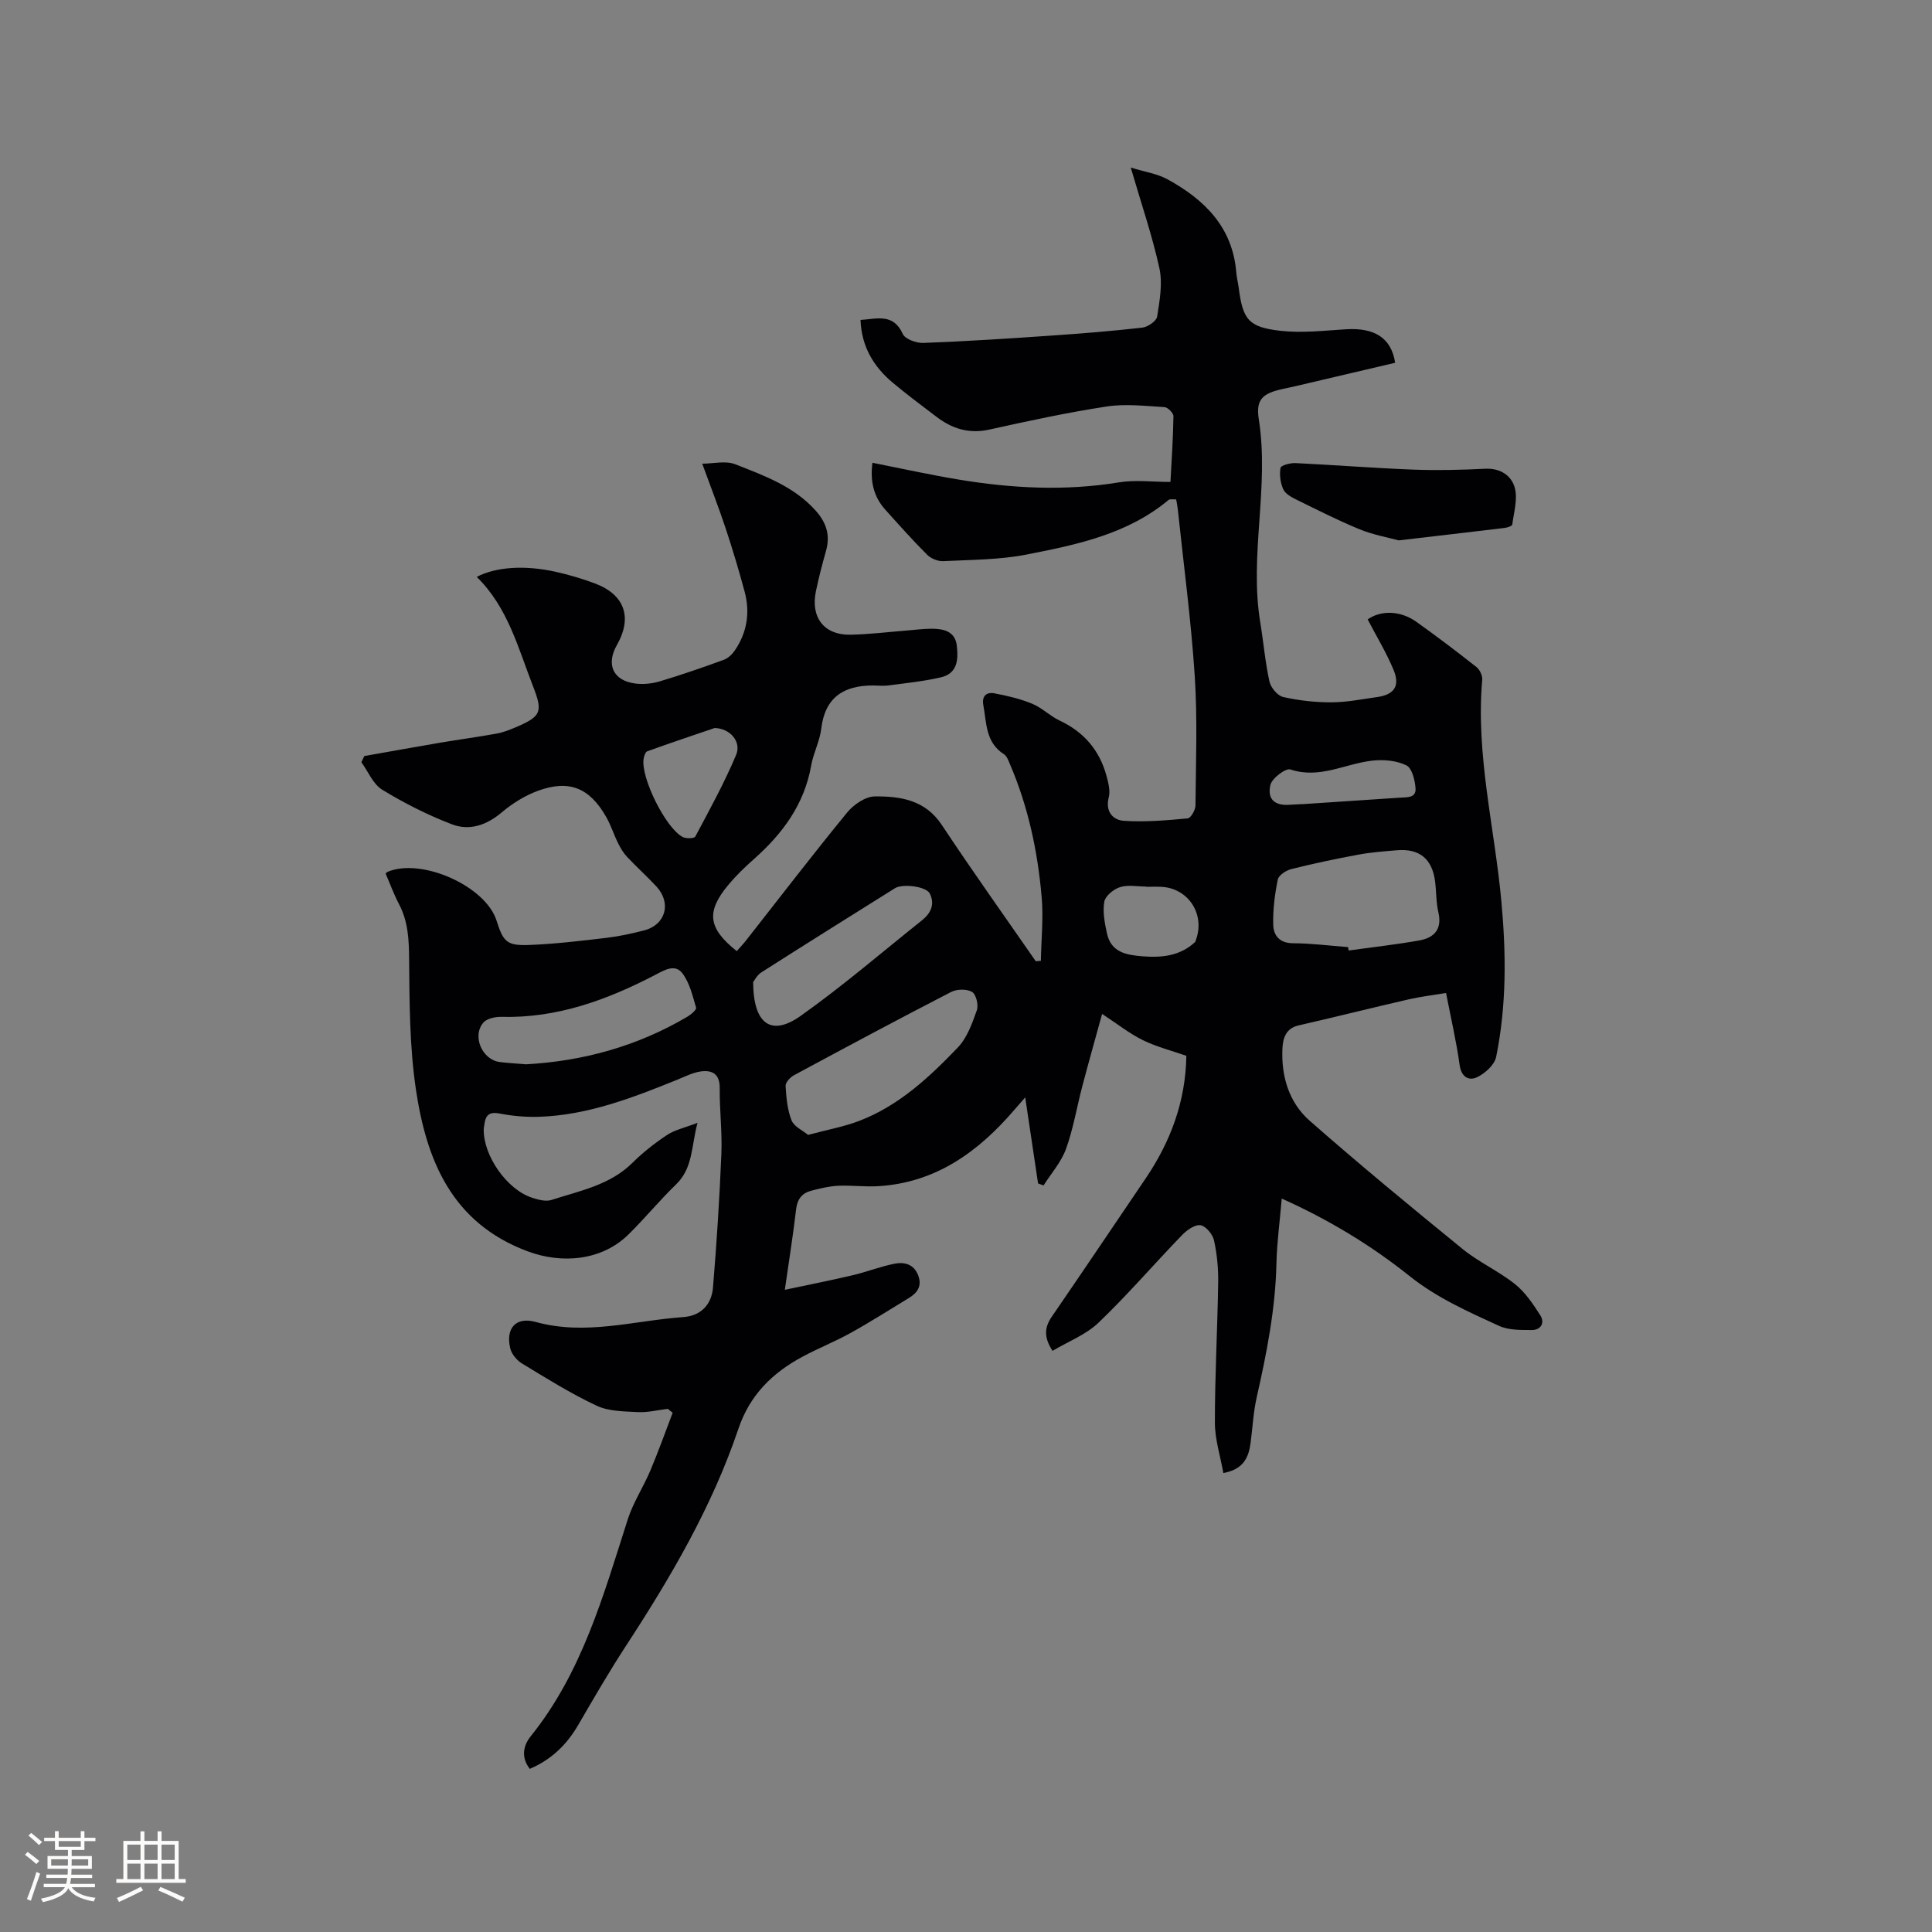 <svg enable-background="new 0 0 400 400" viewBox="0 0 400 400" xmlns="http://www.w3.org/2000/svg"><rect x="0" y="0" width="400" height="400" fill="#808080" stroke="none"/><path d="m138.27 291.68c-2.07.25-4.16.79-6.21.68-2.89-.15-6.05-.15-8.57-1.34-5.34-2.51-10.38-5.67-15.44-8.74-1.07-.65-2.13-1.94-2.41-3.12-.98-4.09 1.1-6.62 5.28-5.46 10.38 2.87 20.39-.3 30.55-1.01 3.54-.25 5.85-2.47 6.15-6.16.76-9.18 1.35-18.37 1.73-27.57.19-4.54-.38-9.11-.34-13.67.03-2.98-1.58-3.8-3.99-3.45-1.63.24-3.18 1.05-4.74 1.68-9.24 3.74-18.53 7.36-28.66 7.7-2.73.09-5.53-.16-8.21-.68-2.21-.43-2.9.44-3.13 2.31-.04.31-.12.63-.13.94-.1 5.47 4.76 12.46 9.99 14.18 1.27.42 2.85.85 4.03.47 5.87-1.91 12.09-3.05 16.77-7.69 2.17-2.15 4.62-4.08 7.16-5.76 1.59-1.06 3.61-1.48 6.31-2.52-1.31 5-.95 9.37-4.42 12.73-3.42 3.31-6.46 7.02-9.86 10.37-5.5 5.43-13.75 6.18-20.92 3.49-15.72-5.89-20.94-18.88-23.12-33.63-1.3-8.85-1.31-17.93-1.39-26.91-.03-4-.2-7.74-2.09-11.33-1.08-2.05-1.87-4.25-2.77-6.33.22-.2.28-.3.37-.34 7.05-3 20.32 2.92 22.59 10.07 1.39 4.39 2.12 5.22 6.66 5.06 5.38-.2 10.75-.85 16.11-1.48 2.62-.31 5.22-.88 7.78-1.54 4.49-1.16 5.73-5.69 2.52-9.13-1.95-2.09-4.08-4.01-6.04-6.09-.77-.82-1.37-1.84-1.87-2.85-.89-1.8-1.49-3.74-2.49-5.48-3.44-6-7.67-7.72-14.13-5.34-2.69.99-5.29 2.62-7.49 4.48-3.14 2.65-6.67 3.83-10.3 2.44-5-1.92-9.85-4.37-14.42-7.16-1.89-1.15-2.9-3.75-4.31-5.7.2-.42.41-.85.61-1.27 5.27-.93 10.54-1.88 15.81-2.78 3.86-.65 7.74-1.17 11.59-1.87 1.34-.24 2.65-.76 3.91-1.29 5.3-2.26 5.7-3.16 3.64-8.45-3.1-7.96-5.23-16.4-11.68-22.7 3.97-2.07 9.91-2.48 16.28-1.07 2.78.62 5.54 1.43 8.21 2.43 6.16 2.32 7.78 7.04 4.54 12.73-2.33 4.08-.77 7.44 3.9 8 1.63.2 3.42 0 5-.47 4.46-1.34 8.86-2.86 13.24-4.46.9-.33 1.75-1.16 2.3-1.98 2.52-3.72 3.15-7.85 1.99-12.15-1.18-4.39-2.49-8.76-3.92-13.08-1.43-4.3-3.08-8.53-4.85-13.39 2.27 0 4.85-.67 6.86.13 5.96 2.35 12.08 4.53 16.6 9.56 2.29 2.55 3.08 5.16 2.15 8.43-.78 2.75-1.5 5.52-2.08 8.32-1.12 5.41 1.72 9.07 7.14 8.97 3.91-.07 7.81-.57 11.72-.87 1.69-.13 3.37-.37 5.06-.37 2.46 0 4.89.49 5.25 3.46.39 3.2.01 5.84-3.31 6.61-3.57.83-7.25 1.19-10.89 1.68-1.03.14-2.1 0-3.16 0-6.06 0-9.93 2.46-10.7 8.96-.31 2.59-1.64 5.05-2.09 7.64-1.42 8.04-5.93 14.1-11.85 19.35-1.82 1.61-3.6 3.32-5.16 5.17-4.79 5.68-4.4 9.1 1.61 13.88.65-.75 1.35-1.48 1.97-2.27 6.94-8.84 13.78-17.76 20.9-26.45 1.34-1.63 3.78-3.3 5.73-3.31 5.28-.05 10.41.72 13.84 5.89 6.31 9.53 12.95 18.83 19.46 28.23.35-.03.71-.05 1.06-.08.08-4.42.55-8.87.16-13.25-.82-9.42-2.78-18.64-6.53-27.39-.33-.77-.65-1.74-1.28-2.14-3.81-2.43-3.58-6.45-4.26-10.15-.35-1.92.66-2.75 2.25-2.46 2.67.5 5.36 1.13 7.86 2.16 2.03.83 3.68 2.54 5.68 3.48 5 2.35 8.24 6.11 9.69 11.39.4 1.46.84 3.14.48 4.53-.76 2.99.93 4.69 3.13 4.84 4.38.3 8.83-.1 13.22-.5.64-.06 1.6-1.73 1.61-2.67.08-8.98.43-18-.16-26.94-.76-11.52-2.3-22.99-3.51-34.47-.06-.61-.2-1.22-.33-1.97-.61.04-1.27-.13-1.58.13-8.5 7.08-18.95 9.25-29.32 11.28-5.65 1.11-11.54 1.09-17.34 1.38-1.11.05-2.55-.55-3.34-1.35-2.99-2.99-5.81-6.16-8.65-9.32-2.42-2.69-3.15-5.89-2.65-9.7 6.02 1.19 11.88 2.49 17.8 3.47 11.03 1.83 22.08 2.42 33.22.59 3.38-.56 6.93-.09 10.68-.09.23-4.34.55-8.97.62-13.61.01-.65-1.17-1.84-1.85-1.88-3.99-.23-8.07-.73-11.97-.13-8.15 1.25-16.24 2.99-24.3 4.78-4.23.94-7.73-.19-10.99-2.68-3.03-2.31-6.1-4.59-9.01-7.03-3.96-3.32-6.46-7.46-6.67-12.99 3.46-.22 6.79-1.43 8.75 2.9.49 1.08 2.83 1.92 4.28 1.86 8.78-.33 17.56-.9 26.33-1.51 6.34-.43 12.68-.94 19-1.66 1.13-.13 2.9-1.35 3.05-2.28.52-3.28 1.16-6.81.48-9.97-1.48-6.78-3.76-13.4-5.94-20.89 2.93.91 5.5 1.27 7.62 2.44 7.66 4.2 13.48 9.91 14.23 19.29.08 1.05.36 2.09.5 3.14.84 6.58 2 8.18 8.65 8.93 4.46.5 9.06-.04 13.59-.32 5.9-.36 9.36 1.8 10.15 6.94-6.63 1.56-13.28 3.12-19.94 4.68-1.13.27-2.27.51-3.41.76-4.04.9-5.54 2.1-4.88 6.26 2.22 14.04-2.01 28.08.31 42.09.67 4.07 1.01 8.2 1.9 12.22.28 1.25 1.68 2.93 2.85 3.19 3.25.73 6.64 1.11 9.98 1.1 3.16-.01 6.32-.65 9.46-1.09 3.54-.49 4.8-2.3 3.39-5.66-1.5-3.58-3.53-6.94-5.35-10.42 2.7-1.91 6.75-1.87 10.07.49 4.23 3.01 8.37 6.15 12.45 9.37.69.54 1.28 1.79 1.2 2.65-1.36 15.51 2.55 30.56 3.96 45.82 1 10.83 1.09 21.6-1.08 32.26-.33 1.64-2.29 3.4-3.94 4.19-1.69.81-3.27.01-3.62-2.53-.67-4.81-1.77-9.56-2.81-14.9-2.64.44-5.21.74-7.71 1.31-7.63 1.75-15.23 3.67-22.86 5.41-2.71.62-3.22 2.85-3.31 4.82-.26 5.71 1.36 11.15 5.66 14.92 10.35 9.09 20.99 17.87 31.68 26.57 3.35 2.72 7.43 4.54 10.81 7.24 2.12 1.69 3.75 4.12 5.24 6.46.99 1.56.13 3.06-1.78 3.05-2.27-.01-4.78.04-6.76-.86-6.41-2.95-12.85-5.79-18.5-10.3-7.94-6.34-16.63-11.63-26.49-16.06-.4 4.76-1 9.11-1.1 13.48-.21 9.39-2.01 18.51-4.07 27.61-.7 3.08-.86 6.28-1.27 9.42-.39 3.03-1.42 5.54-5.65 6.32-.62-3.52-1.75-6.98-1.75-10.44-.01-9.64.53-19.28.68-28.93.05-2.94-.23-5.94-.86-8.8-.28-1.26-1.69-2.97-2.8-3.14-1.15-.18-2.81 1-3.8 2.02-5.8 6-11.25 12.35-17.27 18.12-2.64 2.53-6.34 3.95-9.57 5.87-1.86-2.88-1.64-4.9-.15-7.07 6.53-9.52 12.98-19.09 19.45-28.65 5.15-7.62 8.26-15.91 8.41-25.37-3.07-1.07-6.19-1.86-9.01-3.24-2.73-1.34-5.16-3.28-8.43-5.43-1.43 5.2-2.82 10.11-4.12 15.05-1.13 4.3-1.85 8.73-3.35 12.89-.99 2.73-3.06 5.06-4.65 7.57-.38-.14-.76-.27-1.14-.41-.85-5.7-1.7-11.4-2.66-17.82-.97 1.11-1.6 1.83-2.22 2.55-7.49 8.73-16.31 15.14-28.27 15.84-2.74.16-5.51-.22-8.25-.09-1.87.09-3.75.55-5.57 1.03-1.92.5-2.89 1.76-3.13 3.87-.6 5.22-1.44 10.42-2.33 16.64 5.12-1.09 9.63-1.97 14.1-3.03 2.88-.68 5.66-1.78 8.55-2.36 2.06-.42 4.05.04 4.96 2.4.85 2.23-.18 3.64-1.99 4.73-3.98 2.41-7.9 4.92-11.96 7.17-3.23 1.8-6.7 3.17-9.96 4.92-6.25 3.35-10.94 7.91-13.32 14.97-5.46 16.16-14.03 30.77-23.32 44.99-3.47 5.32-6.65 10.83-9.85 16.33-2.37 4.07-5.55 7.16-10.01 9.06-1.84-2.33-1.38-4.79.17-6.72 10.65-13.23 15.07-29.19 20.11-44.93 1.12-3.5 3.22-6.66 4.66-10.07 1.67-3.95 3.11-8 4.64-12.01-.36-.25-.68-.53-1-.81zm140.84-95.59c.04.23.07.46.11.7 4.88-.68 9.78-1.22 14.63-2.08 3.07-.55 4.77-2.31 3.95-5.83-.48-2.04-.41-4.21-.67-6.31-.59-4.76-3.23-6.94-7.97-6.53-2.64.23-5.29.41-7.89.9-4.66.86-9.31 1.84-13.9 2.99-1.09.27-2.63 1.27-2.82 2.17-.62 3.07-1.03 6.26-.94 9.38.06 2.18 1.29 3.8 4.1 3.81 3.8.01 7.6.51 11.4.8zm-111.81 38.88c4.02-1.08 7.38-1.68 10.51-2.87 8.23-3.13 14.55-9.02 20.49-15.22 1.92-2.01 2.98-4.99 3.94-7.7.39-1.09-.14-3.3-.98-3.81-1.07-.65-3.14-.61-4.33 0-10.91 5.63-21.74 11.42-32.55 17.25-.78.42-1.78 1.5-1.73 2.22.14 2.4.36 4.91 1.23 7.11.51 1.3 2.31 2.09 3.42 3.02zm-58.38-14.62c11.7-.64 22.99-3.7 33.39-9.85.75-.44 1.93-1.45 1.81-1.87-.72-2.45-1.34-5.14-2.83-7.11-1.56-2.06-3.82-.62-5.73.37-9.95 5.17-20.28 8.94-31.74 8.64-1.26-.03-3 .33-3.74 1.18-2.42 2.83-.22 7.77 3.45 8.18 1.68.2 3.37.3 5.39.46zm47.01-17.02c.04 8.72 3.74 11.31 9.82 7.01 8.69-6.16 16.8-13.15 25.14-19.8 1.84-1.47 2.72-3.35 1.6-5.56-.75-1.47-5.62-2.08-7.22-1.07-9.24 5.79-18.48 11.56-27.67 17.43-.89.57-1.43 1.7-1.67 1.99zm-7.98-52.6c-4.38 1.49-9.18 3.1-13.94 4.82-.4.14-.67 1.01-.76 1.58-.6 3.88 4.58 14.35 8.11 16.17.7.36 2.37.31 2.59-.09 2.96-5.56 6.01-11.1 8.45-16.9 1.16-2.75-1.25-5.52-4.45-5.58zm89.28 32.87c0-.02 0-.04 0-.05-1.8 0-3.73-.4-5.36.13-1.32.42-3.03 1.82-3.24 3.02-.36 2.1.09 4.43.56 6.58.85 3.86 3.95 4.44 7.31 4.71 4.04.32 7.82-.05 10.94-2.96.07-.06.07-.19.11-.29 2.06-5.37-1.47-10.88-7.14-11.13-1.06-.05-2.12-.01-3.18-.01zm32.32-17.12v.02c6.75-.45 13.5-.91 20.26-1.35 1.47-.1 3.42.11 3.26-1.96-.12-1.68-.73-4.16-1.89-4.73-2.01-.99-4.66-1.23-6.95-.99-5.66.59-10.96 3.87-17.07 1.84-.98-.33-3.82 1.83-4.14 3.21-.69 3.02.98 4.33 3.99 4.1.85-.06 1.7-.09 2.54-.14z" fill="#010103"/><path d="m289.58 111.88c-2.22-.61-5.26-1.14-8.05-2.28-4.49-1.84-8.83-4.05-13.19-6.19-1.01-.5-2.25-1.2-2.66-2.12-.59-1.33-.82-3.02-.56-4.43.09-.52 2.04-1.04 3.12-.98 8.13.39 16.25 1.04 24.38 1.35 4.95.19 9.92.06 14.87-.18 3.15-.16 5.45 1.42 6.13 3.95.63 2.32-.19 5.06-.52 7.6-.04.3-1 .63-1.57.7-7.03.85-14.06 1.66-21.95 2.58z" fill="#010103"/><g fill="#fcfbfa"><path d="m5.17 384 .55-.58c.85.61 1.65 1.24 2.4 1.87l-.59.64c-.83-.73-1.62-1.38-2.36-1.93m1.22 9.53-.82-.34c.71-1.76 1.37-3.64 1.98-5.63.24.13.5.25.76.36-.6 1.67-1.24 3.54-1.92 5.61m-.5-13.5.57-.54c.56.44 1.31 1.06 2.26 1.87l-.64.64c-.68-.66-1.41-1.32-2.19-1.97m3.25.46h2.24v-1.36h.77v1.36h4.57v-1.36h.76v1.36h2.28v.69h-2.28v1.84h-2.64v1.26h4.18v2.64h-4.21c0 .45-.02.86-.05 1.21h4.32v.69h-4.38c-.04.34-.1.75-.19 1.22h5.15v.69h-4.82c.87 1.19 2.51 1.92 4.93 2.19-.17.31-.3.57-.37.76-2.77-.49-4.52-1.41-5.26-2.76-.56 1.26-2.3 2.23-5.24 2.9-.12-.24-.26-.48-.43-.72 2.73-.55 4.38-1.34 4.96-2.38h-4.38v-.69h4.65c.1-.38.17-.79.21-1.22h-4.32v-.69h4.4c.03-.34.05-.75.05-1.21h-4.2v-2.64h4.23v-1.26h-2.69v-1.84h-2.24zm1.46 4.46v1.29h3.45c.01-.4.02-.57.01-.53v-.32-.45h-3.46zm1.55-2.59h4.57v-1.19h-4.57zm6.11 2.59h-3.42v.77c-.01.19-.01.37-.02.53h3.44z"/><path d="m32.63 379.16h.82v1.98h3.54v7.89h1.46v.78h-14.37v-.78h1.46v-7.89h3.54v-1.98h.82v1.98h2.73zm-3.49 11.48.5.73c-1.61.82-3.28 1.63-5 2.41-.13-.27-.28-.55-.44-.82 1.75-.72 3.4-1.49 4.94-2.32m-2.78-5.55h2.73v-3.18h-2.73zm0 3.95h2.73v-3.2h-2.73zm3.54-3.95h2.73v-3.18h-2.73zm0 3.95h2.73v-3.2h-2.73zm7.89 4.68c-1.84-.92-3.51-1.7-5.02-2.32l.45-.73c1.89.8 3.57 1.55 5.04 2.23zm-1.62-11.81h-2.73v3.18h2.73zm-2.73 7.13h2.73v-3.2h-2.73z"/></g></svg>